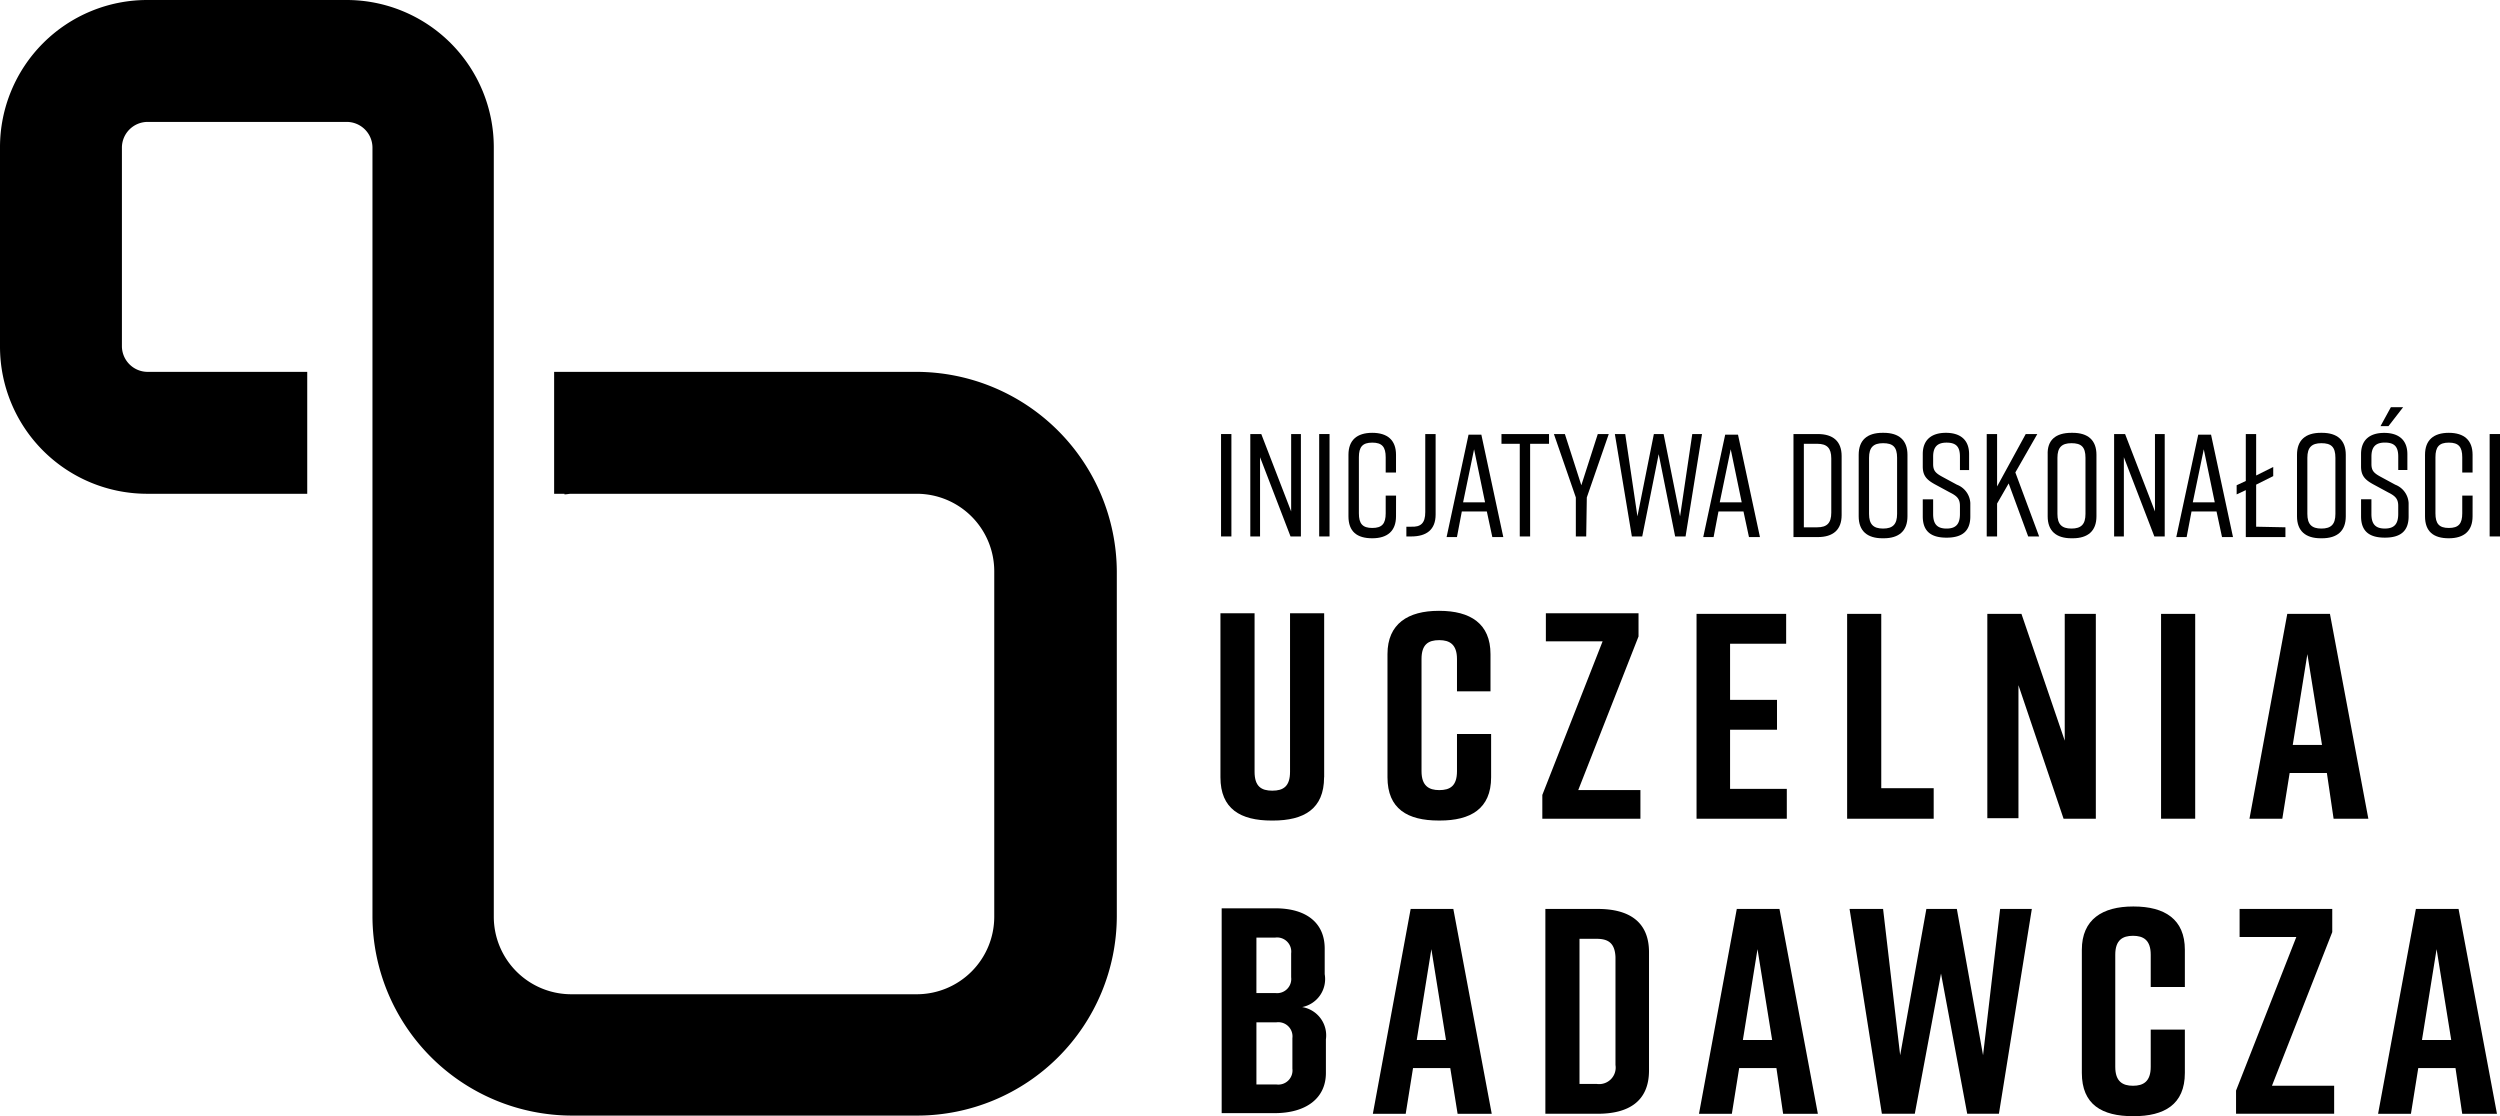 <svg id="idub" xmlns="http://www.w3.org/2000/svg" width="141" height="62.953" viewBox="0 0 141 62.953">
  <g id="Group_127" data-name="Group 127" transform="translate(68.833 22.967)">
    <g id="Group_123" data-name="Group 123" transform="translate(0 11.484)">
      <path id="Path_86" data-name="Path 86" d="M206.045,109.849c0,1.788-1.135,2.441-2.888,2.441h-.069c-1.753,0-2.888-.653-2.888-2.441V100.6h1.925v8.939c0,.825.378,1.066,1,1.066s1-.241,1-1.066V100.6h1.925v9.249Z" transform="translate(-200.2 -100.462)"/>
      <path id="Path_87" data-name="Path 87" d="M233.445,109.586c0,1.788-1.169,2.441-2.888,2.441h-.069c-1.753,0-2.888-.653-2.888-2.441v-6.945c0-1.719,1.169-2.441,2.888-2.441h.034c1.753,0,2.888.722,2.888,2.441v2.1H231.52v-1.822c0-.825-.413-1.066-1-1.066-.619,0-1,.241-1,1.066v6.326c0,.825.413,1.066,1,1.066.619,0,1-.241,1-1.066v-2.1h1.925Z" transform="translate(-218.179 -100.2)"/>
      <path id="Path_88" data-name="Path 88" d="M258.535,112.187H253v-1.341l3.4-8.664h-3.2V100.6h5.226v1.307l-3.4,8.664h3.507v1.616Z" transform="translate(-234.846 -100.462)"/>
      <path id="Path_89" data-name="Path 89" d="M278.3,112.252V100.7h5.054v1.685h-3.163v3.163h2.647v1.685h-2.647v3.335h3.2v1.685Z" transform="translate(-251.448 -100.528)"/>
      <path id="Path_90" data-name="Path 90" d="M307.882,112.252H303V100.7h1.925v9.833h2.957Z" transform="translate(-267.655 -100.528)"/>
      <path id="Path_91" data-name="Path 91" d="M326,112.252V100.7h1.925l2.441,7.151V100.7h1.754v11.552H330.3l-2.544-7.53v7.5H326Z" transform="translate(-282.748 -100.528)"/>
      <path id="Path_92" data-name="Path 92" d="M354.5,112.252V100.7h1.925v11.552Z" transform="translate(-301.449 -100.528)"/>
      <path id="Path_93" data-name="Path 93" d="M373.366,109.674h-2.1l-.413,2.579H369l2.132-11.552h2.407l2.166,11.552h-1.96Zm-.275-1.582-.825-5.123-.825,5.123Z" transform="translate(-310.963 -100.528)"/>
    </g>
    <g id="Group_125" data-name="Group 125" transform="translate(0.069 28.159)">
      <g id="Group_124" data-name="Group 124">
        <path id="Path_94" data-name="Path 94" d="M204.938,154.57a1.617,1.617,0,0,1,1.341,1.822v1.891c0,1.444-1.135,2.269-2.888,2.269H200.4V149h3.026c1.753,0,2.785.825,2.785,2.269v1.444A1.61,1.61,0,0,1,204.938,154.57Zm-2.579-.791h1.066a.8.8,0,0,0,.894-.894v-1.341a.8.8,0,0,0-.894-.894H202.36Zm1.135,1.65H202.36v3.507h1.135a.8.8,0,0,0,.894-.894v-1.719A.8.8,0,0,0,203.494,155.429Z" transform="translate(-200.4 -148.897)"/>
        <path id="Path_95" data-name="Path 95" d="M229.566,158.074h-2.1l-.413,2.579H225.2l2.132-11.552h2.407l2.166,11.552h-1.925Zm-.241-1.582-.825-5.123-.825,5.123Z" transform="translate(-216.673 -148.962)"/>
        <path id="Path_96" data-name="Path 96" d="M259.345,151.541v6.67c0,1.753-1.169,2.441-2.888,2.441H253.5V149.1h2.957C258.176,149.1,259.345,149.788,259.345,151.541Zm-2.957-.756h-.963v8.183h.963a.931.931,0,0,0,1.066-1.066v-6.086C257.42,150.991,257.007,150.785,256.388,150.785Z" transform="translate(-235.243 -148.962)"/>
        <path id="Path_97" data-name="Path 97" d="M283.067,158.074h-2.1l-.413,2.579H278.7l2.132-11.552h2.407l2.166,11.552h-1.96Zm-.241-1.582L282,151.369l-.825,5.123Z" transform="translate(-251.779 -148.962)"/>
        <path id="Path_98" data-name="Path 98" d="M311.824,160.652h-1.788l-1.478-7.908-1.478,7.908h-1.857L303.4,149.1h1.891l.963,8.252,1.478-8.252h1.719l1.478,8.252.963-8.252h1.788Z" transform="translate(-267.987 -148.962)"/>
        <path id="Path_99" data-name="Path 99" d="M347.311,158.086c0,1.788-1.169,2.441-2.888,2.441h-.034c-1.754,0-2.888-.653-2.888-2.441v-6.945c0-1.719,1.169-2.441,2.888-2.441h.034c1.753,0,2.888.722,2.888,2.441v2.1h-1.925v-1.822c0-.825-.413-1.066-1-1.066s-1,.241-1,1.066v6.326c0,.825.413,1.066,1,1.066s1-.241,1-1.066v-2.1h1.925Z" transform="translate(-292.987 -148.7)"/>
        <path id="Path_100" data-name="Path 100" d="M372.335,160.652H366.8v-1.307l3.4-8.664h-3.2V149.1h5.226v1.307l-3.4,8.664h3.507v1.582Z" transform="translate(-309.589 -148.962)"/>
        <path id="Path_101" data-name="Path 101" d="M394.466,158.074h-2.1l-.413,2.579H390.1l2.132-11.552h2.407l2.166,11.552h-1.96Zm-.241-1.582-.825-5.123-.825,5.123Z" transform="translate(-324.878 -148.962)"/>
      </g>
    </g>
    <g id="Group_126" data-name="Group 126" transform="translate(0.034)">
      <path id="Path_102" data-name="Path 102" d="M200.3,76.976V71.2h.584v5.776Z" transform="translate(-200.3 -69.687)"/>
      <path id="Path_103" data-name="Path 103" d="M205.1,76.976V71.2h.619l1.685,4.366V71.2h.55v5.776h-.585l-1.719-4.47v4.47Z" transform="translate(-203.45 -69.687)"/>
      <path id="Path_104" data-name="Path 104" d="M216.4,76.976V71.2h.584v5.776Z" transform="translate(-210.865 -69.687)"/>
      <path id="Path_105" data-name="Path 105" d="M223.882,75.71c0,.825-.481,1.238-1.341,1.238h0c-.86,0-1.341-.378-1.341-1.238V72.238c0-.825.481-1.238,1.341-1.238h0c.86,0,1.341.413,1.341,1.238v1H223.3v-.86c0-.584-.206-.825-.756-.825s-.756.241-.756.825v3.163c0,.584.206.825.756.825s.756-.241.756-.825v-1h.585Z" transform="translate(-214.014 -69.556)"/>
      <path id="Path_106" data-name="Path 106" d="M231.766,75.6V71.2h.584v4.538c0,.86-.516,1.238-1.375,1.238H230.7v-.55h.241C231.525,76.46,231.766,76.22,231.766,75.6Z" transform="translate(-220.248 -69.687)"/>
      <path id="Path_107" data-name="Path 107" d="M239.569,75.632h-1.41l-.275,1.444H237.3l1.238-5.776h.722l1.238,5.776h-.619Zm-.1-.516-.619-2.991-.619,2.991Z" transform="translate(-224.579 -69.753)"/>
      <path id="Path_108" data-name="Path 108" d="M248.982,71.75h-1.066v5.226h-.584V71.75H246.3V71.2h2.682Z" transform="translate(-230.484 -69.687)"/>
      <path id="Path_109" data-name="Path 109" d="M256.722,76.976h-.585v-2.2L254.9,71.2h.619l.928,2.888.928-2.888h.619l-1.238,3.576-.034,2.2Z" transform="translate(-236.127 -69.687)"/>
      <path id="Path_110" data-name="Path 110" d="M268.888,76.976H268.3l-.928-4.642-.928,4.642h-.585L264.9,71.2h.585l.688,4.642L267.1,71.2h.55l.928,4.642.688-4.642h.55Z" transform="translate(-242.689 -69.687)"/>
      <path id="Path_111" data-name="Path 111" d="M281.669,75.632h-1.41l-.275,1.444H279.4l1.238-5.776h.722l1.238,5.776h-.619Zm-.1-.516-.619-2.991-.619,2.991Z" transform="translate(-252.204 -69.753)"/>
      <path id="Path_112" data-name="Path 112" d="M296.916,72.438v3.335c0,.825-.481,1.238-1.341,1.238H294.2V71.2h1.375C296.435,71.2,296.916,71.613,296.916,72.438Zm-1.375-.688h-.756v4.71h.756c.55,0,.791-.241.791-.825v-3.06C296.332,71.991,296.091,71.75,295.541,71.75Z" transform="translate(-261.915 -69.687)"/>
      <path id="Path_113" data-name="Path 113" d="M306.241,71h.069c.86,0,1.341.413,1.341,1.238V75.71c0,.825-.481,1.238-1.341,1.238h-.069c-.86,0-1.341-.413-1.341-1.238V72.238C304.9,71.413,305.381,71,306.241,71Zm.034,5.4c.55,0,.791-.241.791-.825V72.41c0-.619-.241-.825-.791-.825s-.791.241-.791.825v3.163C305.484,76.157,305.725,76.4,306.275,76.4Z" transform="translate(-268.937 -69.556)"/>
      <path id="Path_114" data-name="Path 114" d="M317.5,73.1v-.756c0-.55-.206-.791-.756-.791-.516,0-.756.241-.756.791v.413c0,.378.138.516.516.722l.825.447a1.177,1.177,0,0,1,.756,1.031v.756c0,.825-.447,1.2-1.341,1.2h0c-.86,0-1.341-.344-1.341-1.2v-.963h.585v.825c0,.55.206.825.756.825s.756-.275.756-.825v-.447c0-.378-.138-.55-.55-.756l-.825-.447c-.516-.275-.722-.516-.722-1.031V72.2c0-.825.516-1.2,1.306-1.2h0c.791,0,1.307.378,1.307,1.2V73.1Z" transform="translate(-275.826 -69.556)"/>
      <path id="Path_115" data-name="Path 115" d="M328.238,76.976l-1.1-2.991-.653,1.135v1.857H325.9V71.2h.585v2.957L328.1,71.2h.653l-1.238,2.166,1.341,3.61Z" transform="translate(-282.716 -69.687)"/>
      <path id="Path_116" data-name="Path 116" d="M337.238,71h.069c.86,0,1.341.413,1.341,1.238V75.71c0,.825-.481,1.238-1.341,1.238h-.069c-.86,0-1.341-.413-1.341-1.238V72.238C335.862,71.413,336.344,71,337.238,71Zm0,5.4c.55,0,.791-.241.791-.825V72.41c0-.619-.241-.825-.791-.825s-.791.241-.791.825v3.163C336.447,76.157,336.688,76.4,337.238,76.4Z" transform="translate(-289.275 -69.556)"/>
      <path id="Path_117" data-name="Path 117" d="M346.8,76.976V71.2h.619l1.685,4.366V71.2h.55v5.776h-.585l-1.719-4.47v4.47Z" transform="translate(-296.431 -69.687)"/>
      <path id="Path_118" data-name="Path 118" d="M359.269,75.632h-1.41l-.275,1.444H357l1.238-5.776h.722l1.238,5.776h-.619Zm-.1-.516-.619-2.991-.619,2.991Z" transform="translate(-303.124 -69.753)"/>
      <path id="Path_119" data-name="Path 119" d="M369.651,76.46v.55h-2.235V74.363l-.516.241v-.516l.516-.241V71.2H368v2.338l.963-.481v.516l-.963.481v2.372l1.65.034Z" transform="translate(-309.62 -69.687)"/>
      <path id="Path_120" data-name="Path 120" d="M378.141,71h.069c.86,0,1.341.413,1.341,1.238V75.71c0,.825-.481,1.238-1.341,1.238h-.069c-.86,0-1.341-.413-1.341-1.238V72.238C376.8,71.413,377.281,71,378.141,71Zm.034,5.4c.55,0,.791-.241.791-.825V72.41c0-.619-.241-.825-.791-.825s-.791.241-.791.825v3.163C377.384,76.157,377.625,76.4,378.175,76.4Z" transform="translate(-316.116 -69.556)"/>
      <path id="Path_121" data-name="Path 121" d="M389.4,70.341v-.756c0-.55-.206-.791-.756-.791-.516,0-.756.241-.756.791V70c0,.378.138.516.516.722l.825.447a1.177,1.177,0,0,1,.756,1.031v.756c0,.825-.447,1.2-1.341,1.2h0c-.86,0-1.341-.344-1.341-1.2v-.963h.584v.825c0,.55.206.825.756.825s.756-.275.756-.825V72.37c0-.378-.138-.55-.55-.756l-.825-.447c-.516-.275-.722-.516-.722-1.031v-.688c0-.825.516-1.2,1.307-1.2h0c.791,0,1.306.378,1.306,1.2v.894Zm.275-3.541-.825,1.066H388.4l.584-1.066Z" transform="translate(-323.006 -66.8)"/>
      <path id="Path_122" data-name="Path 122" d="M400.482,75.71c0,.825-.481,1.238-1.341,1.238h0c-.86,0-1.341-.378-1.341-1.238V72.238c0-.825.481-1.238,1.341-1.238h0c.86,0,1.341.413,1.341,1.238v1H399.9v-.86c0-.584-.206-.825-.756-.825s-.756.241-.756.825v3.163c0,.584.206.825.756.825s.756-.241.756-.825v-1h.584Z" transform="translate(-329.896 -69.556)"/>
      <path id="Path_123" data-name="Path 123" d="M408.4,76.976V71.2h.584v5.776Z" transform="translate(-336.851 -69.687)"/>
    </g>
  </g>
  <path id="Path_124" data-name="Path 124" d="M51.71,20.973H31.253v6.876h.584v.034c.138,0,.241-.034.378-.034H51.71a4.373,4.373,0,0,1,4.366,4.366V51.71a4.373,4.373,0,0,1-4.366,4.366H32.216a4.373,4.373,0,0,1-4.366-4.366V8.32A8.305,8.305,0,0,0,19.529,0H8.32A8.305,8.305,0,0,0,0,8.32V19.563a8.3,8.3,0,0,0,8.32,8.286h9.008V20.973H8.32a1.453,1.453,0,0,1-1.444-1.444V8.32A1.453,1.453,0,0,1,8.32,6.876H19.563A1.453,1.453,0,0,1,21.007,8.32V51.676A11.269,11.269,0,0,0,32.25,62.919H51.745A11.269,11.269,0,0,0,62.988,51.676V32.216A11.321,11.321,0,0,0,51.71,20.973Z"/>
</svg>
